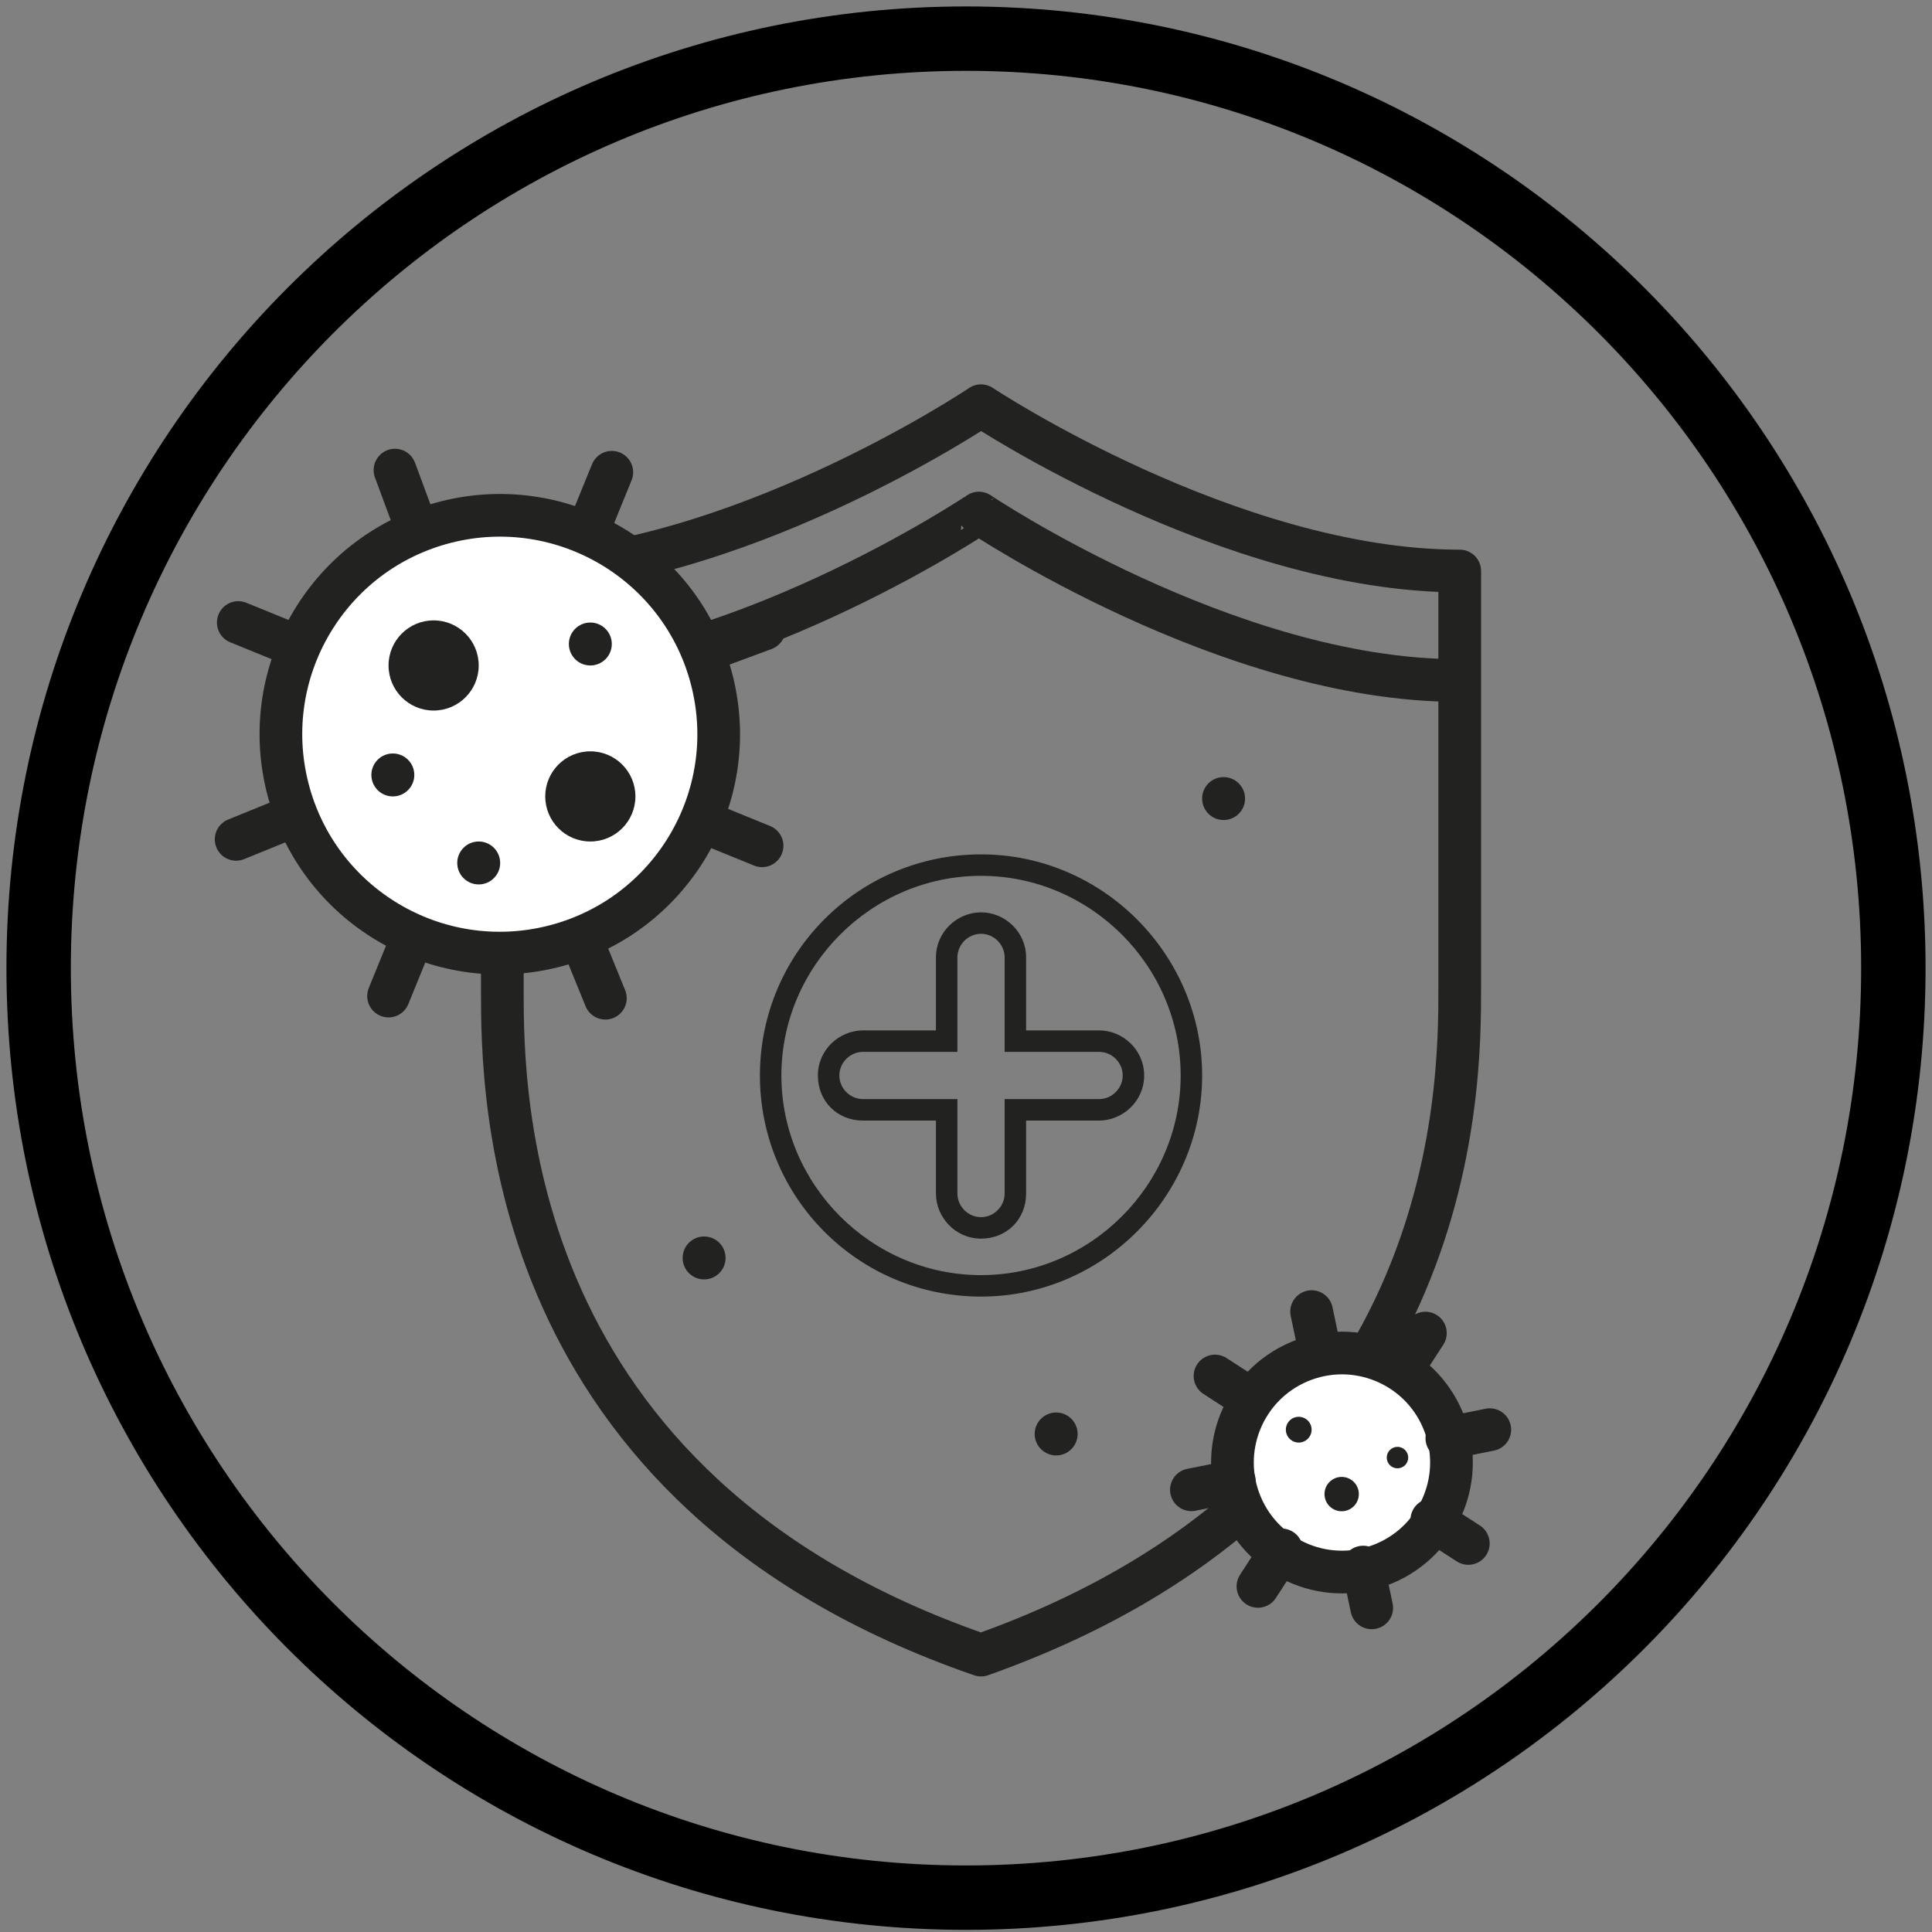 <svg xml:space="preserve" style="enable-background:new 0 0 90 90;" viewBox="0 0 90 90" y="0px" x="0px" xmlns:xlink="http://www.w3.org/1999/xlink" xmlns="http://www.w3.org/2000/svg" id="Layer_1" version="1.1">
<rect x="0" y="0" width="90" height="90" fill="#808080" stroke="none"/>
<style type="text/css">
	.st0{display:none;}
	.st1{display:inline;}
	.st2{clip-path:url(#SVGID_00000137115224779337538420000001012217067183934340_);}
	.st3{clip-path:url(#SVGID_00000036935849824147497460000012210283332527745974_);}
	.st4{display:inline;fill:none;stroke:#000000;stroke-width:3;}
	.st5{fill:#FFFFFF;}
	.st6{fill:none;stroke:#000000;stroke-width:3;}
	.st7{display:inline;fill:#969696;}
	.st8{display:none;fill:none;stroke:#010101;stroke-width:3;stroke-miterlimit:10;}
	.st9{fill:none;stroke:#000000;}
	.st10{fill:none;stroke:#222220;stroke-width:1.989;stroke-linecap:round;stroke-linejoin:round;stroke-miterlimit:10;}
	.st11{fill:#222220;}
	.st12{fill:#FFFFFF;stroke:#222220;stroke-width:1.989;stroke-linecap:round;stroke-linejoin:round;stroke-miterlimit:10;}
</style>
<g>
	<g class="st0">
		<g class="st1">
			<defs>
				<rect height="64.2" width="70.5" y="12.8" x="11.9" id="SVGID_1_"></rect>
			</defs>
			<clipPath id="SVGID_00000061439506511089602830000005517522596252985500_">
				
			</clipPath>
			<g style="clip-path:url(#SVGID_00000061439506511089602830000005517522596252985500_);">
				<g>
					<defs>
						<rect height="66.4" width="72.7" y="11.8" x="10.9" id="SVGID_00000163779524306541789840000010626474846714715787_"></rect>
					</defs>
					<clipPath id="SVGID_00000059991366447073239020000012024884893351663520_">
						
					</clipPath>
					<g style="clip-path:url(#SVGID_00000059991366447073239020000012024884893351663520_);">
					</g>
				</g>
			</g>
		</g>
	</g>
	<g class="st0" id="_x31__00000118391435177626481760000004346240658576659089_">
		<path d="M26.8,36.2l-3-2l-8.1,15.3c0,0,3,3.3,16,3.4c0,0,14.8-2.9,22.8-5.7c0,0,14.3-3.2,21.7,2.3
			c0,0-8.3-19.1-13.4-17.7" class="st4"></path>
		<path d="M34.1,38.1c0,0,5.1-0.2,6.6-1.6" class="st4"></path>
		<path d="M48.3,33.7c0,0,3.8-2.1,6.8-2.4" class="st4"></path>
		<path d="M29.7,45.6c0,0-1.5-17.1,0.4-20.9L27.9,24l4.9-4l2,5.3l-2.1,0.1c0,0-2.4,10.3,0.1,19.7" class="st4"></path>
		<path d="M43.6,43.2c0,0-1.1-14.6,0.8-18.4L42.2,24l4.9-4l2,5.3L47,25.4c0,0-1.4,7.3-0.5,17.2" class="st4"></path>
		<path d="M57.6,39.7c0,0-0.2-10.9,1.3-14.8l-2.2-0.7l4.9-4l2,5.3l-2.1,0.1c0,0-1.4,4.2-0.7,13.7" class="st4"></path>
		<path d="M16.9,52.9l-1.2,1.9v5.9c0,0,5.1,3.2,13.6,3.6c0,0,14.1-1.9,19.9-4.5c0,0,16.4-6.4,27,0.6l1.3-6.3l-0.6-2.2" class="st4"></path>
		<path d="M15.7,55c0,0,10.1,6.3,29.7-0.4c0,0,19-7.7,31.8-0.3" class="st4"></path>
		<path d="M16.8,63.5l-1.1,2c0,0,12.8,6.6,24,2c0.1,0,0.1-0.1,0.2-0.1c11.1-4.8,29.2-7.7,36.3-2.1l-0.5-2.6" class="st4"></path>
		<rect height="0.9" width="0.8" class="st4" y="58.9" x="18.2"></rect>
		<rect height="0.9" width="0.8" class="st4" y="59.8" x="21.2"></rect>
		<rect height="0.9" width="0.8" class="st4" y="60.4" x="24"></rect>
		<rect height="0.9" width="0.8" class="st4" y="60.9" x="27.2"></rect>
		<rect height="0.9" width="0.8" class="st4" y="60.6" x="30.5"></rect>
		<rect height="0.9" width="0.8" class="st4" y="60.2" x="33.5"></rect>
		<rect height="0.9" width="0.8" class="st4" y="59.8" x="36.6"></rect>
		<rect height="0.9" width="0.8" class="st4" y="58.9" x="39.8"></rect>
		<rect height="0.9" width="0.8" class="st4" y="58" x="42.7"></rect>
		<rect height="0.9" width="0.8" class="st4" y="57.2" x="45.5"></rect>
		<rect height="0.9" width="0.8" class="st4" y="56.4" x="48.8"></rect>
		<rect height="0.9" width="0.8" class="st4" y="55.5" x="51.7"></rect>
		<rect height="0.9" width="0.8" class="st4" y="54.9" x="55"></rect>
		<rect height="0.9" width="0.8" class="st4" y="54.3" x="57.9"></rect>
		<rect height="0.9" width="0.8" class="st4" y="53.8" x="60.9"></rect>
		<rect height="0.9" width="0.8" class="st4" y="53.8" x="64.1"></rect>
		<rect height="0.9" width="0.8" class="st4" y="54.3" x="67.4"></rect>
		<rect height="0.9" width="0.8" class="st4" y="54.9" x="70.4"></rect>
		<rect height="0.9" width="0.8" class="st4" y="56" x="73"></rect>
	</g>
	<g class="st0" id="_x32__00000101090953988548314280000008918165810358824885_">
		<polygon points="15.5,47.5 28.4,34.1 76.7,34.1 65.1,47.3" class="st4"></polygon>
		<path d="M57,30.5l-2.3,0.7l2-7.2l4.6,5.1L59,30c0,0-0.6,8-2.4,11.3h-1.9C54.5,41.2,57.2,36.1,57,30.5z" class="st1"></path>
		<path d="M47.1,30.5l-2.3,0.7l2-7.2l4.6,5.1L49.1,30c0,0-0.6,8-2.4,11.3h-1.9C44.8,41.2,47.3,36.1,47.1,30.5z" class="st1"></path>
		<path d="M36.8,30.5l-2.3,0.7l2-7.2l4.6,5.1L38.9,30c0,0-0.6,8-2.4,11.3h-1.9C34.5,41.2,37,36.1,36.8,30.5z" class="st1"></path>
		<g class="st1">
			<path d="M45.6,51.3c0.2,0,0.3,0.1,0.3,0.3c0,0,0,0,0.1,0.1c0.7,0.9,1.5,1.7,2.1,2.7c0.8,1.3,1.6,2.7,2.1,4.3
				c0.4,1.2,0.6,2.3,0.4,3.5c-0.1,0.7-0.4,1.5-1,2c-1.1,1.1-2.2,1.5-3.7,1.6c-0.8,0-1.6-0.1-2.3-0.4c-2-0.9-3.2-3.2-2.5-5.4
				c0.3-1.1,0.8-2,1.6-2.9c0.5-0.6,1.1-1.4,1.6-2c0.7-1,1.2-2,1.2-3.2c0-0.2,0.1-0.3,0.2-0.4C45.5,51.3,45.6,51.3,45.6,51.3z
				 M48.2,59.9c-0.2,0.5-0.6,0.9-1.2,1.3c-0.5,0.3-1,0.6-1.4,1.1c-0.2,0.2-0.4,0.4-0.5,0.6c-0.1,0.2-0.1,0.4,0,0.6
				c0.3,0.4,0.7,0.7,1.3,0.7c0.3,0,0.6-0.1,0.8-0.2c1-0.5,1.5-1.4,1.7-2.4c0.1-0.5-0.1-1.1-0.2-1.6c-0.1-0.3-0.2-0.5-0.3-0.9
				C48.4,59.4,48.3,59.7,48.2,59.9z"></path>
			<path d="M48.5,59.2c-0.1,0.3-0.2,0.5-0.3,0.7c-0.2,0.5-0.6,0.9-1.2,1.3c-0.5,0.3-1,0.6-1.4,1.1
				c-0.2,0.2-0.4,0.4-0.5,0.6c-0.1,0.2-0.1,0.4,0,0.6c0.3,0.4,0.7,0.7,1.3,0.7c0.3,0,0.6-0.1,0.8-0.2c1-0.5,1.5-1.4,1.7-2.4
				c0.1-0.5-0.1-1.1-0.2-1.6C48.7,59.7,48.6,59.4,48.5,59.2z" class="st5"></path>
		</g>
		<g class="st1">
			<path d="M60.2,53.3c0.1,0,0.2,0.1,0.2,0.2c0,0,0,0,0,0.1c0.5,0.6,1.1,1.3,1.6,2c0.6,1,1.2,2,1.6,3.2c0.3,0.9,0.4,1.7,0.3,2.7
				c-0.1,0.6-0.3,1.2-0.7,1.6c-0.7,0.7-1.7,1.2-2.8,1.2c-0.6,0-1.2-0.1-1.8-0.3c-1.6-0.6-2.3-2.4-1.9-4c0.2-0.9,0.6-1.5,1.2-2.2
				c0.4-0.5,0.8-1.1,1.2-1.6c0.5-0.7,0.8-1.5,0.8-2.4C60,53.5,60,53.4,60.2,53.3C60.1,53.3,60.2,53.3,60.2,53.3z M62.1,59.8
				c-0.2,0.4-0.5,0.6-0.8,1c-0.3,0.2-0.7,0.5-1.1,0.7c-0.2,0.1-0.3,0.3-0.4,0.5c-0.1,0.2-0.1,0.3,0,0.5c0.2,0.3,0.5,0.5,1,0.6
				c0.2,0,0.4-0.1,0.6-0.2c0.7-0.4,1.1-1.1,1.3-1.9c0.1-0.4,0-0.7-0.1-1.2c-0.1-0.2-0.1-0.4-0.2-0.6C62.3,59.5,62.2,59.7,62.1,59.8z"></path>
			<path d="M62.3,59.3c-0.1,0.2-0.1,0.4-0.2,0.5c-0.2,0.4-0.5,0.6-0.8,1c-0.3,0.2-0.7,0.5-1.1,0.7
				c-0.2,0.1-0.3,0.3-0.4,0.5c-0.1,0.2-0.1,0.3,0,0.5c0.2,0.3,0.5,0.5,1,0.6c0.2,0,0.4-0.1,0.6-0.2c0.7-0.4,1.1-1.1,1.3-1.9
				c0.1-0.4,0-0.7-0.1-1.2C62.5,59.7,62.4,59.5,62.3,59.3z" class="st5"></path>
		</g>
		<g class="st1">
			<path d="M30.3,53.6c0.1,0,0.2,0.1,0.2,0.2l0,0c0.5,0.5,1,1.2,1.4,1.8c0.6,0.9,1.1,1.8,1.4,2.9c0.2,0.7,0.4,1.6,0.3,2.3
				c-0.1,0.5-0.3,1-0.6,1.4c-0.6,0.7-1.5,1.1-2.4,1.1c-0.5,0-1.1-0.1-1.6-0.3c-1.4-0.6-2.1-2.1-1.7-3.6c0.2-0.7,0.5-1.4,1.1-1.9
				c0.3-0.4,0.7-1,1.1-1.4c0.4-0.6,0.7-1.4,0.7-2.2C30,53.8,30.2,53.7,30.3,53.6L30.3,53.6z M32.1,59.5c-0.2,0.3-0.4,0.6-0.7,0.9
				c-0.3,0.2-0.6,0.4-1,0.7c-0.1,0.1-0.2,0.3-0.3,0.4c-0.1,0.1-0.1,0.3,0,0.4c0.2,0.3,0.5,0.4,0.8,0.5c0.2,0,0.4-0.1,0.6-0.1
				c0.6-0.3,1-1,1.2-1.7c0.1-0.3,0-0.7-0.1-1.1c-0.1-0.2-0.1-0.4-0.2-0.6C32.2,59.2,32.1,59.3,32.1,59.5z"></path>
			<path d="M32.3,58.9c-0.1,0.2-0.1,0.3-0.2,0.5c-0.2,0.3-0.4,0.6-0.7,0.9c-0.3,0.2-0.6,0.4-1,0.7
				c-0.1,0.1-0.2,0.3-0.3,0.4c-0.1,0.1-0.1,0.3,0,0.4c0.2,0.3,0.5,0.4,0.8,0.5c0.2,0,0.4-0.1,0.6-0.1c0.6-0.3,1-1,1.2-1.7
				c0.1-0.3,0-0.7-0.1-1.1C32.4,59.4,32.3,59.2,32.3,58.9z" class="st5"></path>
		</g>
	</g>
	<g class="st0">
		<g class="st1">
			<path d="M30,45.7c-2.2,0-4.5,0-6.6,0c-0.2,0-0.3,0-0.5,0c-0.6,0-0.7-0.2-0.8-0.7c-0.2-1.4-0.4-2.7-0.7-4
				c-0.3-1.6-0.5-3.2-0.8-4.8c-0.1-0.9,0-1.1,0.7-1.3c5.2-1.6,10.4-3.2,15.5-4.8c0.2-0.1,0.4,0,0.6,0c2.8,1.3,5.6,1.7,8.6,1.5
				c1.8-0.2,3.6-0.6,5.3-1.4c0.2-0.1,0.5-0.1,0.7-0.1c5.2,1.6,10.3,3.2,15.4,4.8c0.8,0.2,1,0.4,0.7,1.4c-0.5,2.9-1.1,5.7-1.5,8.7
				c-0.1,0.7-0.3,1-1.1,1c-2.3,0-4.6,0-7,0c0,0.2,0,0.4,0,0.6c0,7.6,0,15,0,22.6c0,1-0.2,1.2-1.2,1.2c-8.8,0-17.6,0-26.4,0
				c-1,0-1.2-0.2-1.2-1.2c0-7.6,0-15,0-22.6C30,46.2,30,46,30,45.7z M52.4,31.5c-1.2,3.8-3.6,6.3-7.5,6.4c-4.5,0.2-7.1-2.2-8.4-6.4
				h-0.1c-4.7,1.5-9.4,2.9-14.2,4.4c-0.3,0.1-0.3,0.2-0.2,0.5c0.2,1.1,0.3,2.1,0.5,3.1c0.3,1.6,0.5,3.2,0.8,4.8c0.2,0,0.3,0,0.4,0
				c2.2,0,4.5,0,6.7,0c0.8,0,1.1,0.2,1.1,1.1c0,7.6,0,15.1,0,22.7c0,0.2,0,0.4,0,0.6c8.7,0,17.3,0,26,0c0-0.2,0-0.4,0-0.6
				c0-7.6,0-15.2,0-22.8c0-0.7,0.2-1,1-1c2.2,0,4.5,0,6.8,0c0.3,0,0.4,0,0.5-0.4c0.4-2.4,0.8-4.9,1.3-7.3c0.1-0.4-0.1-0.6-0.4-0.7
				c-2.9-0.9-5.7-1.8-8.6-2.7C55.9,32.6,54.2,32.1,52.4,31.5z M38,31.8c0.5,2.7,3.5,4.9,6.5,4.8c3,0,5.8-2.2,6.4-4.8
				C46.5,33.3,42.2,33.3,38,31.8z"></path>
		</g>
		<g class="st1" id="_x33__00000103968082969370620150000005111392467199082926_">
			<g>
				<path d="M49,49.5c-0.3,0-0.5-0.2-0.6-0.4c-0.2-0.5-0.4-1.1-0.6-1.6c-0.1-0.3-0.3-0.6-0.7-0.7c-0.5-0.2-1.1-0.4-1.6-0.6
					C45.1,46,45,45.7,45,45.5c0-0.3,0.2-0.4,0.4-0.5c0.5-0.2,1.1-0.4,1.6-0.6c0.4-0.1,0.6-0.4,0.7-0.9c0.2-0.5,0.4-1.1,0.6-1.6
					c0.1-0.2,0.3-0.4,0.5-0.4c0.3,0,0.4,0.2,0.5,0.4c0.2,0.5,0.4,1.1,0.6,1.6c0.1,0.3,0.3,0.5,0.7,0.7c0.5,0.2,1.1,0.4,1.6,0.6
					c0.2,0.1,0.4,0.2,0.4,0.5s-0.2,0.4-0.4,0.5c-0.5,0.2-1.1,0.4-1.6,0.6c-0.4,0.1-0.6,0.4-0.8,0.7c-0.2,0.5-0.4,1.1-0.6,1.6
					C49.5,49.4,49.2,49.5,49,49.5z M47.2,45.5c1,0.3,1.5,0.9,1.8,1.8c0.3-1,0.8-1.5,1.8-1.7c-0.4-0.2-0.8-0.4-1.1-0.7
					c-0.3-0.3-0.4-0.7-0.7-1.1C48.7,44.6,48.1,45.2,47.2,45.5z"></path>
			</g>
			<g>
				<path d="M38.1,27.2c-0.3,0-0.5-0.2-0.6-0.4c-0.2-0.5-0.4-1.1-0.6-1.6c-0.1-0.3-0.3-0.6-0.7-0.7c-0.5-0.2-1.1-0.4-1.6-0.6
					c-0.3-0.1-0.4-0.3-0.4-0.5c0-0.3,0.2-0.4,0.4-0.5c0.5-0.2,1.1-0.4,1.6-0.6c0.4-0.1,0.6-0.4,0.7-0.9c0.2-0.5,0.4-1.1,0.6-1.6
					c0.1-0.2,0.3-0.4,0.5-0.4c0.3,0,0.4,0.2,0.5,0.4c0.2,0.5,0.4,1.1,0.6,1.6c0.1,0.3,0.3,0.5,0.7,0.7c0.5,0.2,1.1,0.4,1.6,0.6
					c0.2,0.1,0.4,0.2,0.4,0.5c0,0.3-0.2,0.4-0.4,0.5c-0.5,0.2-1.1,0.4-1.6,0.6c-0.4,0.1-0.6,0.4-0.8,0.7c-0.2,0.5-0.4,1.1-0.6,1.6
					C38.5,27,38.3,27.2,38.1,27.2z M36.3,23.3c1,0.3,1.5,0.9,1.8,1.8c0.3-1,0.8-1.5,1.8-1.7c-0.4-0.2-0.8-0.4-1.1-0.7
					c-0.3-0.3-0.4-0.7-0.7-1.1C37.7,22.3,37.2,23,36.3,23.3z"></path>
			</g>
			<g>
				<path d="M62.4,29.2c-0.3,0-0.5-0.2-0.6-0.4c-0.2-0.5-0.4-1.1-0.6-1.6c-0.1-0.3-0.3-0.6-0.7-0.7c-0.5-0.2-1.1-0.4-1.6-0.6
					c-0.3-0.1-0.4-0.3-0.4-0.5c0-0.3,0.2-0.4,0.4-0.5c0.5-0.2,1.1-0.4,1.6-0.6c0.4-0.1,0.6-0.4,0.7-0.9c0.2-0.5,0.4-1.1,0.6-1.6
					c0.1-0.2,0.3-0.4,0.5-0.4c0.3,0,0.4,0.2,0.5,0.4c0.2,0.5,0.4,1.1,0.6,1.6c0.1,0.3,0.3,0.5,0.7,0.7c0.5,0.2,1.1,0.4,1.6,0.6
					c0.2,0.1,0.4,0.2,0.4,0.5s-0.2,0.4-0.4,0.5c-0.5,0.2-1.1,0.4-1.6,0.6c-0.4,0.1-0.6,0.4-0.8,0.7c-0.2,0.5-0.4,1.1-0.6,1.6
					C62.8,29,62.7,29.2,62.4,29.2z M60.6,25.3c1,0.3,1.5,0.9,1.8,1.8c0.3-1,0.8-1.5,1.8-1.7c-0.4-0.2-0.8-0.4-1.1-0.7
					c-0.3-0.3-0.4-0.7-0.7-1.1C62.1,24.3,61.5,25,60.6,25.3z"></path>
			</g>
		</g>
	</g>
	<g class="st0">
		<path d="M76.5,53.1c-0.6-0.3-1.1-0.5-1.4-0.7c-6.3-2.3-12.5-4.6-18.8-6.9c-0.2-0.1-0.5-0.1-0.6-0.2
			c-0.2-0.1-0.2-0.4-0.3-0.6c0.2-0.1,0.5-0.4,0.7-0.3c0.6,0.1,1.3,0.4,1.9,0.6c5.8,2.1,11.7,4.4,17.5,6.5c0.2,0.1,0.4,0.1,0.5,0.2
			c0.7,0.3,1.3,0.7,1.2,1.6c0,0.9-0.5,1.3-1.3,1.5c-1.5,0.5-2.9,1.1-4.3,1.6c-8.5,3.3-17,6.5-25.4,9.8c-1.1,0.4-1.9,0.4-3,0
			c-5.1-1.9-10.2-3.8-15.3-5.6c-5.2-1.9-10.4-3.8-15.6-5.7c-0.7-0.3-1.4-0.7-1.4-1.5c0-0.9,0.5-1.4,1.3-1.6
			c6.7-2.6,13.3-5.1,19.9-7.7c0.3-0.1,0.7,0.1,1.1,0.2c-0.2,0.3-0.4,0.7-0.7,0.9c-5.4,2.1-10.9,4.3-16.3,6.3
			c-1.1,0.4-2.2,0.9-3.3,1.3c-0.2,0.1-0.5,0.3-1,0.5c0.6,0.4,1.1,0.7,1.6,1c4.3,1.6,8.8,3.2,13.3,4.8c5.7,2.1,11.5,4.3,17.3,6.4
			c0.5,0.2,1.2,0.2,1.7,0c9.9-3.7,19.8-7.6,29.7-11.4C75.6,53.6,75.9,53.4,76.5,53.1z" class="st1"></path>
		<path d="M34.8,48c-0.1-3.2,1.1-5.6,2.4-8c1.9-3.2,4.1-6.3,6.1-9.4c0.4-0.5,0.8-0.7,1.4-0.1c3.1,4.2,6.1,8.3,8,13.2
			c2.2,5.7-0.8,12.1-6.5,13.7c-4.1,1.2-8.7-1.3-10.5-5.5c-0.3-0.7-0.5-1.5-0.7-2.2C34.9,49,34.8,48.3,34.8,48z M44.2,31.6
			c-2.3,2.3-6.6,9.6-7.7,12.9c-0.7,2.1-0.7,4.4,0.1,6.4c1.3,3.1,3.4,5.2,6.8,5.6c5,0.6,9.4-4.3,8.9-9.7c-0.2-1.8-1-3.6-1.7-5.2
			C48.9,38,46.6,34.8,44.2,31.6z" class="st1"></path>
		<path d="M49.1,31.9c0.4-1.3,0.7-2.7,1.4-3.8c1.1-2,2.4-3.8,3.7-5.7c0.3-0.4,0.7-0.7,1.2-0.2c2,2.7,4,5.2,4.9,8.5
			c1,3.7-2,7.6-5.8,7.3C51.7,37.8,49.3,35.1,49.1,31.9z M55,23.1c-0.5,0.6-0.8,1.1-1.2,1.6c-1.1,1.9-2.2,3.7-3.1,5.6
			c-0.7,1.8-0.3,3.6,1.1,5.1c1.1,1.2,2.5,1.8,4.1,1.3c3.1-1.1,4.1-4.3,3-7.1C57.8,27.3,56.3,25.4,55,23.1z" class="st1"></path>
		<path d="M32.7,40.8c-2.8,0-5.2-3-4.6-5.7c0.6-2.9,2.3-5,4-7.2c0.1-0.2,0.8-0.2,1-0.1c1.8,2.3,3.7,4.6,4.1,7.7
			C37.7,38.1,35.4,40.7,32.7,40.8z M33,29c-0.1,0-0.3,0.1-0.4,0.1c-1.4,1.8-2.8,3.6-3.3,6c-0.6,2.7,1.9,5.2,4.3,4.5
			c1.9-0.6,3.1-2.9,2.2-4.9C35.1,32.8,34,30.9,33,29z" class="st1"></path>
		<path d="M43.8,54.3c-1.6-0.1-2.9-0.7-3.8-1.8c-1.5-1.6-2.1-3.4-2.1-5.5c0-0.2,0.3-0.5,0.4-0.7
			c0.2,0.2,0.5,0.4,0.6,0.7c0.2,0.9,0.3,1.9,0.6,2.8c0.7,1.9,2,3.2,4.1,3.5c0.2,0,0.4,0.4,0.6,0.5C44.2,53.9,43.9,54.1,43.8,54.3z" class="st1"></path>
	</g>
	<path d="M45,88.4c23.9,0,43.2-19.4,43.2-43.3S68.9,1.8,45,1.8S1.8,21.2,1.8,45.1S21.1,88.4,45,88.4z" class="st6"></path>
</g>
<g class="st0">
	<path d="M21.6,56.7c1.6,0.9,3.1,1.8,4.6,2.7c5.7,3.3,11.4,6.7,17.1,10c0.5,0.3,0.9,0.4,1.4,0c7-4.1,14-8.2,21-12.3
		c0.2-0.1,0.4-0.3,0.8-0.5c-2.3-1.3-4.4-2.6-6.5-3.8c-1-0.6-2-1.1-2.9-1.7c-0.6-0.3-0.9-0.8-0.6-1.4c0.4-0.7,1-0.7,1.6-0.3
		c3.6,2.1,7.3,4.2,10.9,6.4c1,0.6,0.9,1.4-0.1,2c-8,4.6-15.9,9.3-23.9,14c-0.7,0.4-1.2,0.4-1.8,0c-5.7-3.4-11.4-6.7-17.1-10.1
		c-2.2-1.3-4.4-2.5-6.6-3.8c-1.2-0.7-1.2-1.5,0-2.2c3.8-2.2,7.6-4.4,11.4-6.7c0.6-0.4,1.3-0.6,1.7,0.2c0.5,0.7,0,1.2-0.6,1.6
		c-3.2,1.8-6.3,3.7-9.5,5.6C22.2,56.3,22,56.5,21.6,56.7z" class="st1"></path>
	<path d="M62.9,38.1c-1,0-1.8,0-2.6,0c-0.7,0-1.2-0.3-1.2-1s0.5-1,1.1-1c1.6,0,3.3,0,4.9,0c0.7,0,1.2,0.4,1.1,1.1
		c0,1.7,0,3.4,0,5c0,0.6-0.3,1.1-1,1.1s-1-0.4-1-1c0-0.8,0-1.6,0-2.6C62,41.4,60,42.9,58,44.5c-4.1,3.1-8.2,6.2-12.2,9.4
		c-0.9,0.7-1.6,0.7-2.5,0c-4.4-3.1-8.8-6.1-13.2-9.2c-0.6-0.4-1.2-0.9-0.6-1.7c0.5-0.7,1.1-0.4,1.8,0c4.2,2.9,8.5,5.9,12.7,8.8
		c0.4,0.3,0.7,0.3,1.1,0c5.9-4.4,11.7-8.9,17.5-13.4C62.7,38.4,62.7,38.3,62.9,38.1z" class="st1"></path>
	<path d="M39.4,36.9c-4.1,0.2-7.9-4.4-5.7-8.6c1.4-2.6,3.1-5,4.7-7.5c0.6-0.9,1.3-0.9,1.9,0c1.6,2.5,3.4,4.9,4.7,7.6
		C47,32.4,43.9,36.9,39.4,36.9z M39.7,22.9c-0.2,0-0.4,0-0.6,0c-1.2,2.2-2.6,4.3-3.7,6.6c-0.8,1.5-0.1,3.4,1.4,4.6
		c1.4,1.1,3.6,1.2,5.1,0.1c1.5-1.1,2.2-3,1.5-4.5C42.2,27.3,40.9,25.1,39.7,22.9z" class="st1"></path>
	<path d="M54.1,40.7c-0.1,1.6-0.9,2.8-2.5,3.5c-1.5,0.7-3.3,0.4-4.5-0.8s-1.7-2.7-1-4.2c0.8-1.7,1.9-3.2,2.9-4.8
		c0.4-0.6,1.1-0.7,1.5-0.2c1.5,1.7,2.8,3.5,3.4,5.8C54.1,40.2,54.1,40.4,54.1,40.7z M50.2,36.7c-0.1,0-0.2,0-0.4,0
		c-0.6,1-1.2,2.1-1.7,3.1c-0.5,0.9-0.1,1.7,0.7,2.3c0.8,0.5,1.6,0.5,2.4-0.1c0.8-0.6,1.1-1.4,0.6-2.4C51.4,38.7,50.8,37.7,50.2,36.7
		z" class="st1"></path>
</g>
<g class="st0">
	<path d="M68.5,40.6c-0.2,0.2-0.4,0.5-0.8,0.4c-0.4-0.1-0.5-0.4-0.5-0.8c0-4.9,0-9.8,0-14.7c0-0.7,0-0.7-0.7-0.7
		c-8.7,0-17.5,0-26.2,0c-0.6,0-0.7,0-0.7,0.7c0,1.8,0,3.7,0,5.5c0,0.2,0,0.3,0,0.5c0.2,0,0.4,0,0.5,0c2.3,0,4.6,0,6.9,0
		c0.2,0,0.4,0,0.5,0.1c0.2,0.2,0.4,0.4,0.4,0.7s-0.2,0.6-0.5,0.6c-0.2,0-0.4,0-0.6,0c-4.9,0-9.8,0-14.7,0c-0.7,0-0.7,0-0.7,0.6
		c0,1.8,0,3.7,0,5.5c0,0.1,0,0.3,0,0.5c0.2,0,0.4,0,0.6,0c6.1,0,12.2,0,18.2,0c1.4,0,2,0.6,2,2c0,6.1,0,12.1,0,18.2
		c0,0.2,0,0.4,0,0.6c0.2,0,0.3,0,0.5,0c1.9,0,3.8,0,5.6,0c0.6,0,0.6,0,0.6-0.6s0-1.1,0-1.7c0-0.5,0.2-0.8,0.7-0.8
		c0.4,0,0.7,0.3,0.7,0.8c0,0.7,0,1.3,0,2c0,1-0.7,1.6-1.7,1.6c-2,0-3.9,0-5.9,0c-0.2,0-0.3,0-0.6,0c0,0.2,0,0.4,0,0.5
		c0,1.8,0,3.6,0,5.4c0,1-0.3,1.7-1.2,2.1c-9.3,0-18.6,0-27.9,0c-0.9-0.4-1.2-1-1.2-2c0-8.8,0-17.6,0-26.4c0-1.2,0.8-1.9,1.9-1.9
		c1.9,0,3.8,0,5.7,0c0.2,0,0.3,0,0.5,0c0-0.2,0-0.4,0-0.6c0-1.9,0-3.8,0-5.8c0-1.1,0.7-1.8,1.8-1.8c1.9,0,3.9,0,5.8,0
		c0.2,0,0.3,0,0.5,0c0-2.1,0-4.2,0-6.2c0-1.1,0.7-1.9,1.9-1.9c8.8,0,17.6,0,26.4,0c1,0,1.6,0.3,2,1.2C68.5,29.9,68.5,35.2,68.5,40.6
		z" class="st1"></path>
	<path d="M68.5,52.5c-0.4,0.9-1.2,1.2-2.2,1.2c-1.9,0-3.9,0-5.9,0c0,0.3,0,0.7,0,1c0,0.6-0.2,1-0.7,1
		c-0.4,0-0.7-0.3-0.7-1c0-2.7,0-5.4,0-8c0-4.4,0-8.8,0-13.2c0-0.7,0-0.7-0.6-0.7c-2.5,0-5,0-7.6,0c-0.2,0-0.4,0-0.5,0
		c-0.3,0-0.5-0.3-0.6-0.6c0-0.4,0.1-0.6,0.5-0.7c0.2,0,0.3,0,0.5,0c2.6,0,5.2,0,7.8,0c1.3,0,1.9,0.6,1.9,1.9c0,6.1,0,12.2,0,18.3
		c0,0.2,0,0.4,0,0.6c0.2,0,0.3,0,0.4,0c1.9,0,3.8,0,5.7,0c0.4,0,0.6-0.1,0.6-0.6c0-2.7,0-5.4,0-8.1c0-0.4,0-0.7,0.4-0.9
		c0.4-0.2,0.7,0.1,0.9,0.3C68.5,46.2,68.5,49.3,68.5,52.5z" class="st1"></path>
	<path d="M28.3,45c0.2,0.1,0.4,0.2,0.6,0.3c0.4,0.4,0.9,0.8,1.3,1.3c0.3,0.3,0.3,0.8,0.1,1c-0.3,0.3-0.7,0.3-1,0
		c-0.5-0.4-0.9-0.9-1.3-1.4c-0.1-0.2-0.2-0.5-0.1-0.8C27.8,45.3,28.1,45.1,28.3,45z" class="st1"></path>
	<path d="M40.7,47.9c-0.2-0.1-0.4-0.2-0.6-0.3c-0.4-0.4-0.9-0.8-1.3-1.3c-0.3-0.3-0.3-0.8,0-1c0.3-0.3,0.7-0.3,1,0.1
		c0.4,0.4,0.9,0.8,1.3,1.3c0.2,0.1,0.2,0.5,0.2,0.7C41.2,47.6,40.9,47.7,40.7,47.9z" class="st1"></path>
	<path d="M39.2,56c0.2,0.1,0.4,0.2,0.6,0.4c0.4,0.4,0.8,0.8,1.2,1.2c0.3,0.3,0.3,0.8,0.1,1c-0.3,0.3-0.7,0.3-1-0.1
		c-0.4-0.4-0.9-0.8-1.3-1.3c-0.1-0.2-0.2-0.5-0.1-0.8C38.7,56.3,39,56.1,39.2,56z" class="st1"></path>
	<path d="M35.9,52.7c-0.1,0.2-0.3,0.4-0.4,0.5c-0.2,0.1-0.5,0.1-0.7-0.1c-0.5-0.5-1-1-1.5-1.5c-0.2-0.3-0.2-0.6,0-0.9
		c0.2-0.3,0.6-0.4,0.8-0.1c0.6,0.5,1.1,1.1,1.6,1.6C35.8,52.4,35.8,52.5,35.9,52.7z" class="st1"></path>
	<path d="M33.7,61.5c0.2,0.1,0.4,0.2,0.6,0.3c0.4,0.4,0.9,0.8,1.3,1.3c0.3,0.4,0.4,0.7,0.1,1c-0.3,0.3-0.7,0.3-1-0.1
		c-0.4-0.4-0.9-0.8-1.3-1.3c-0.1-0.2-0.2-0.5-0.1-0.8C33.3,61.7,33.5,61.6,33.7,61.5z" class="st1"></path>
	<path d="M46.9,63.7c-0.1,0.2-0.2,0.4-0.4,0.5s-0.6,0.1-0.7,0c-0.5-0.5-1.1-1-1.5-1.5c-0.2-0.3-0.2-0.6,0-0.9
		c0.2-0.3,0.6-0.3,0.8-0.1c0.6,0.5,1.1,1.1,1.7,1.6C46.8,63.4,46.8,63.5,46.9,63.7z" class="st1"></path>
	<path d="M27.7,59.4c-0.1,0.3-0.2,0.5-0.3,0.6c-0.4,0.4-0.8,0.9-1.3,1.3c-0.4,0.3-0.7,0.3-1,0s-0.3-0.7,0.1-1
		c0.4-0.4,0.8-0.9,1.3-1.3c0.2-0.2,0.5-0.2,0.8-0.2C27.4,58.9,27.5,59.2,27.7,59.4z" class="st1"></path>
	<path d="M28.2,56c0.2,0.1,0.4,0.2,0.6,0.3c0.4,0.4,0.9,0.8,1.3,1.3c0.3,0.3,0.3,0.8,0,1c-0.3,0.3-0.7,0.3-1-0.1
		c-0.5-0.4-0.9-0.9-1.3-1.4c-0.1-0.2-0.2-0.5-0.1-0.7C27.8,56.3,28,56.1,28.2,56z" class="st1"></path>
	<path d="M46.9,52.7c-0.1,0.2-0.2,0.4-0.4,0.5s-0.6,0.1-0.7,0c-0.5-0.5-1.1-1-1.5-1.5c-0.2-0.3-0.2-0.6,0-0.9
		c0.2-0.3,0.6-0.3,0.9-0.1c0.6,0.5,1.1,1,1.6,1.6C46.8,52.4,46.8,52.5,46.9,52.7z" class="st1"></path>
	<path d="M33.2,65c-0.1,0.2-0.2,0.4-0.4,0.6c-0.4,0.4-0.8,0.8-1.2,1.2c-0.3,0.3-0.8,0.4-1,0.1c-0.3-0.3-0.3-0.7,0.1-1
		c0.4-0.4,0.8-0.9,1.3-1.3c0.2-0.1,0.5-0.2,0.8-0.1C32.9,64.5,33,64.8,33.2,65z" class="st1"></path>
	<path d="M33.2,43c-0.1,0.2-0.2,0.4-0.3,0.6c-0.4,0.4-0.8,0.8-1.2,1.2c-0.3,0.3-0.8,0.4-1,0.1c-0.3-0.3-0.3-0.7,0.1-1
		c0.4-0.4,0.8-0.9,1.3-1.3c0.2-0.1,0.5-0.2,0.8-0.1C32.9,42.5,33,42.8,33.2,43z" class="st1"></path>
	<path d="M47.4,61.6c-0.2-0.1-0.4-0.3-0.5-0.5s-0.1-0.6,0.1-0.7c0.5-0.5,1-1,1.5-1.5c0.3-0.2,0.6-0.2,0.9,0
		c0.3,0.2,0.4,0.6,0.1,0.8c-0.5,0.6-1.1,1.1-1.6,1.6C47.8,61.5,47.6,61.5,47.4,61.6z" class="st1"></path>
	<path d="M25.5,50.6c-0.2-0.1-0.4-0.3-0.5-0.5s-0.1-0.6,0.1-0.7c0.4-0.5,1-1,1.5-1.5c0.3-0.3,0.6-0.2,0.9,0
		c0.3,0.3,0.3,0.6,0.1,0.9c-0.5,0.5-1,1-1.5,1.5C25.9,50.5,25.7,50.5,25.5,50.6z" class="st1"></path>
	<path d="M38,47.8c0.2,0.1,0.4,0.2,0.5,0.4s0.1,0.6,0,0.7c-0.5,0.5-1,1.1-1.5,1.5c-0.3,0.2-0.6,0.2-0.9-0.1
		c-0.3-0.3-0.3-0.6-0.1-0.9c0.5-0.6,1-1.1,1.6-1.6C37.6,47.9,37.8,47.8,38,47.8z" class="st1"></path>
	<path d="M49.7,48.5c-0.1,0.2-0.2,0.5-0.4,0.6c-0.4,0.4-0.8,0.8-1.2,1.3c-0.4,0.3-0.7,0.4-1,0.1c-0.3-0.3-0.3-0.7,0.1-1
		c0.4-0.4,0.8-0.9,1.3-1.3c0.2-0.1,0.5-0.2,0.8-0.1C49.4,48,49.5,48.3,49.7,48.5z" class="st1"></path>
	<path d="M41.9,56.1c-0.2-0.1-0.4-0.2-0.5-0.4s-0.1-0.5,0-0.7c0.5-0.6,1-1.1,1.6-1.6c0.3-0.2,0.6-0.2,0.9,0.1
		c0.2,0.2,0.3,0.6,0.1,0.8c-0.5,0.6-1.1,1.1-1.6,1.6C42.3,56,42.1,56,41.9,56.1z" class="st1"></path>
	<path d="M33.2,54c-0.1,0.2-0.2,0.4-0.3,0.5c-0.4,0.5-0.9,0.9-1.4,1.4c-0.3,0.3-0.7,0.3-1,0s-0.3-0.7,0-1
		c0.4-0.5,0.9-0.9,1.4-1.4c0.2-0.1,0.5-0.2,0.8-0.1C32.9,53.5,33,53.8,33.2,54z" class="st1"></path>
	<path d="M38.7,59.4c-0.1,0.2-0.2,0.5-0.4,0.6c-0.4,0.4-0.8,0.8-1.2,1.2c-0.4,0.3-0.7,0.4-1,0.1
		c-0.3-0.3-0.3-0.7,0.1-1.1c0.4-0.4,0.8-0.9,1.3-1.3c0.2-0.1,0.5-0.2,0.8-0.1C38.4,58.9,38.5,59.2,38.7,59.4z" class="st1"></path>
	<path d="M43.3,64.3c0.6,0,1,0.6,0.6,1c-0.5,0.6-1,1.1-1.6,1.6c-0.3,0.2-0.6,0.2-0.9-0.1c-0.3-0.3-0.3-0.6-0.1-0.9
		c0.5-0.5,1-1,1.5-1.5C43.1,64.3,43.3,64.3,43.3,64.3z" class="st1"></path>
	<path d="M43.5,42.3c0.2,0.1,0.4,0.2,0.5,0.4s0.1,0.6,0,0.7c-0.5,0.6-1,1.1-1.5,1.5c-0.3,0.2-0.6,0.2-0.9,0
		c-0.3-0.3-0.3-0.6-0.1-0.9c0.5-0.5,1-1,1.5-1.5C43.1,42.4,43.2,42.4,43.5,42.3z" class="st1"></path>
	<path d="M30.9,61.6c-0.2-0.1-0.4-0.3-0.5-0.5s-0.1-0.5,0.1-0.7c0.5-0.5,1-1.1,1.5-1.5c0.3-0.2,0.6-0.2,0.9,0
		c0.3,0.2,0.3,0.6,0.1,0.9c-0.5,0.6-1.1,1.1-1.6,1.6C31.3,61.5,31.1,61.5,30.9,61.6z" class="st1"></path>
	<path d="M44.7,56c0.2,0.1,0.4,0.2,0.6,0.3c0.4,0.4,0.9,0.8,1.3,1.3c0.4,0.4,0.4,0.7,0.1,1c-0.3,0.3-0.7,0.3-1-0.1
		c-0.4-0.4-0.9-0.9-1.3-1.3c-0.2-0.2-0.3-0.5-0.1-0.8C44.3,56.3,44.5,56.1,44.7,56z" class="st1"></path>
	<path d="M46.9,47.2c-0.1,0.2-0.2,0.4-0.4,0.5s-0.6,0.1-0.7,0c-0.5-0.5-1.1-1-1.5-1.5c-0.3-0.3-0.2-0.6,0.1-0.9
		c0.3-0.3,0.6-0.3,0.9-0.1c0.5,0.5,1,1,1.5,1.5C46.8,46.8,46.8,47,46.9,47.2z" class="st1"></path>
	<path d="M35.9,47.2c-0.1,0.2-0.2,0.4-0.4,0.5s-0.5,0.1-0.7-0.1c-0.5-0.5-1.1-1-1.5-1.5c-0.2-0.3-0.2-0.6,0.1-0.9
		c0.2-0.3,0.6-0.3,0.9-0.1c0.6,0.5,1.1,1.1,1.6,1.6C35.8,46.9,35.8,47,35.9,47.2z" class="st1"></path>
	<path d="M44.2,59.4c-0.1,0.2-0.2,0.4-0.3,0.5c-0.4,0.5-0.9,0.9-1.4,1.4c-0.3,0.3-0.7,0.3-1,0s-0.3-0.7,0-1
		c0.4-0.5,0.9-0.9,1.4-1.3c0.2-0.1,0.5-0.2,0.8-0.1C43.9,58.9,44,59.2,44.2,59.4z" class="st1"></path>
	<path d="M33.2,48.5c-0.1,0.2-0.2,0.4-0.3,0.6c-0.4,0.4-0.8,0.9-1.3,1.3c-0.4,0.3-0.7,0.3-1,0s-0.3-0.7,0.1-1
		c0.4-0.5,0.9-0.9,1.4-1.3c0.2-0.1,0.5-0.2,0.8-0.1C32.9,48,33,48.3,33.2,48.5z" class="st1"></path>
	<path d="M44.2,48.5c-0.1,0.2-0.2,0.4-0.3,0.6c-0.4,0.4-0.9,0.9-1.3,1.3c-0.3,0.3-0.7,0.3-1,0s-0.3-0.7,0-1
		c0.4-0.5,0.9-0.9,1.4-1.3c0.2-0.1,0.5-0.2,0.8-0.1C43.9,48,44,48.3,44.2,48.5z" class="st1"></path>
	<path d="M35.9,58.2c-0.1,0.2-0.3,0.4-0.4,0.5c-0.2,0.1-0.5,0.1-0.7-0.1c-0.5-0.5-1-1-1.5-1.5c-0.2-0.3-0.2-0.6,0-0.9
		c0.2-0.3,0.6-0.4,0.8-0.1c0.6,0.5,1.1,1.1,1.6,1.6C35.8,57.9,35.8,58,35.9,58.2z" class="st1"></path>
	<path d="M47.4,45.1c-0.1-0.1-0.4-0.2-0.5-0.4s-0.1-0.6,0-0.7c0.5-0.5,1-1.1,1.5-1.5c0.3-0.2,0.6-0.2,0.9,0.1
		c0.2,0.2,0.3,0.6,0.1,0.8c-0.5,0.6-1.1,1.1-1.6,1.6C47.8,45.1,47.6,45.1,47.4,45.1z" class="st1"></path>
	<path d="M38.7,43c-0.1,0.3-0.2,0.5-0.4,0.6c-0.4,0.4-0.8,0.9-1.3,1.3c-0.3,0.3-0.7,0.3-1,0.1c-0.3-0.3-0.3-0.7,0-1
		c0.4-0.5,0.9-0.9,1.4-1.3c0.2-0.1,0.5-0.2,0.7-0.1C38.4,42.5,38.5,42.7,38.7,43z" class="st1"></path>
	<path d="M49,53.2c0.2,0.1,0.4,0.3,0.5,0.5s0.1,0.5-0.1,0.7c-0.5,0.5-1,1-1.5,1.5c-0.3,0.3-0.6,0.2-0.9-0.1
		c-0.2-0.3-0.3-0.6,0-0.9c0.5-0.5,1-1,1.5-1.5C48.6,53.4,48.7,53.3,49,53.2z" class="st1"></path>
	<path d="M27.7,43c-0.2,0.3-0.2,0.5-0.4,0.6c-0.4,0.4-0.8,0.8-1.2,1.2c-0.3,0.3-0.8,0.4-1,0.1c-0.3-0.3-0.3-0.7,0.1-1
		c0.4-0.4,0.9-0.9,1.3-1.3c0.2-0.1,0.5-0.2,0.7-0.1C27.4,42.5,27.5,42.7,27.7,43z" class="st1"></path>
	<path d="M36.1,36c0.2,0.1,0.4,0.2,0.6,0.3c0.4,0.4,0.9,0.8,1.3,1.3c0.3,0.3,0.3,0.8,0.1,1c-0.3,0.3-0.7,0.3-1,0
		c-0.5-0.4-0.9-0.9-1.3-1.4c-0.1-0.2-0.2-0.5-0.1-0.8C35.6,36.3,35.9,36.1,36.1,36z" class="st7"></path>
	<path d="M48.5,38.9c-0.2-0.1-0.4-0.2-0.6-0.3c-0.4-0.4-0.9-0.8-1.3-1.3c-0.3-0.3-0.3-0.8,0-1c0.3-0.3,0.7-0.3,1,0.1
		c0.4,0.4,0.9,0.8,1.3,1.3c0.2,0.2,0.2,0.5,0.2,0.8C49,38.6,48.7,38.7,48.5,38.9z" class="st7"></path>
	<path d="M41,34c-0.1,0.2-0.2,0.4-0.3,0.6c-0.4,0.4-0.8,0.8-1.2,1.2c-0.3,0.3-0.8,0.4-1,0.1c-0.3-0.3-0.3-0.7,0.1-1
		c0.4-0.4,0.8-0.9,1.3-1.3c0.2-0.1,0.5-0.2,0.8-0.1C40.7,33.5,40.8,33.8,41,34z" class="st7"></path>
	<path d="M51.3,33.3c0.2,0.1,0.4,0.2,0.5,0.4s0.1,0.6,0,0.7c-0.5,0.6-1,1.1-1.5,1.5c-0.3,0.2-0.6,0.2-0.9,0
		c-0.3-0.3-0.3-0.6-0.1-0.9c0.5-0.5,1-1,1.5-1.5C50.9,33.4,51.1,33.3,51.3,33.3z" class="st7"></path>
	<path d="M54.7,38.2c-0.1,0.2-0.2,0.4-0.4,0.5s-0.6,0.1-0.7,0c-0.5-0.5-1.1-1-1.5-1.5c-0.3-0.3-0.2-0.6,0.1-0.9
		c0.3-0.3,0.6-0.3,0.9-0.1c0.5,0.5,1,1,1.5,1.5C54.6,37.8,54.6,38,54.7,38.2z" class="st7"></path>
	<path d="M43.7,38.2c-0.1,0.2-0.2,0.4-0.4,0.5s-0.5,0.1-0.7-0.1c-0.5-0.5-1.1-1-1.5-1.5c-0.2-0.3-0.2-0.6,0.1-0.9
		c0.2-0.3,0.6-0.3,0.9-0.1c0.6,0.5,1.1,1.1,1.6,1.6C43.6,37.9,43.7,38,43.7,38.2z" class="st7"></path>
	<path d="M55.2,36.1c-0.1-0.1-0.4-0.2-0.5-0.4s-0.1-0.6,0-0.7c0.5-0.5,1-1.1,1.5-1.5c0.3-0.2,0.6-0.2,0.9,0.1
		c0.2,0.2,0.3,0.6,0.1,0.8c-0.5,0.6-1.1,1.1-1.6,1.6C55.6,36,55.4,36,55.2,36.1z" class="st7"></path>
	<path d="M46.5,33.9c-0.1,0.3-0.2,0.5-0.4,0.6c-0.4,0.4-0.8,0.9-1.3,1.3c-0.3,0.3-0.7,0.3-1,0.1c-0.3-0.3-0.3-0.7,0-1
		c0.4-0.5,0.9-0.9,1.4-1.3c0.2-0.1,0.5-0.2,0.7-0.1C46.2,33.5,46.3,33.7,46.5,33.9z" class="st7"></path>
	<path d="M35.5,33.9c-0.2,0.3-0.2,0.5-0.4,0.6c-0.4,0.4-0.8,0.8-1.2,1.2c-0.3,0.3-0.8,0.4-1,0.1c-0.3-0.3-0.3-0.7,0.1-1
		c0.4-0.4,0.9-0.9,1.3-1.3c0.2-0.1,0.5-0.2,0.7-0.1C35.2,33.5,35.3,33.7,35.5,33.9z" class="st7"></path>
	<path d="M39.2,50.5c0.2,0.1,0.4,0.2,0.6,0.3c0.4,0.4,0.9,0.8,1.3,1.3c0.3,0.3,0.3,0.8,0,1c-0.3,0.3-0.7,0.2-1-0.1
		c-0.4-0.4-0.9-0.8-1.3-1.3c-0.1-0.2-0.2-0.5-0.1-0.8C38.7,50.8,39,50.7,39.2,50.5z" class="st1"></path>
	<path d="M38,53.3c0.2,0.1,0.4,0.2,0.5,0.4s0.1,0.5-0.1,0.7c-0.5,0.5-1,1-1.5,1.5c-0.3,0.2-0.6,0.2-0.9,0
		c-0.3-0.2-0.3-0.6-0.1-0.9c0.5-0.6,1.1-1.1,1.6-1.6C37.6,53.3,37.8,53.3,38,53.3z" class="st1"></path>
	<path d="M30.4,63.7c-0.1,0.2-0.3,0.4-0.5,0.5s-0.5,0-0.7-0.1c-0.5-0.5-1-1-1.5-1.5c-0.3-0.3-0.2-0.6,0-0.9
		c0.3-0.3,0.6-0.3,0.9-0.1c0.6,0.5,1.1,1,1.6,1.6C30.3,63.3,30.3,63.5,30.4,63.7z" class="st1"></path>
	<path d="M41.4,63.7c-0.1,0.2-0.2,0.4-0.4,0.5s-0.6,0.1-0.7-0.1c-0.5-0.5-1-1-1.5-1.5c-0.3-0.3-0.2-0.6,0.1-0.9
		c0.3-0.3,0.6-0.3,0.9-0.1c0.5,0.5,1,1,1.5,1.5C41.3,63.3,41.3,63.5,41.4,63.7z" class="st1"></path>
	<path d="M28.3,50.5c0.2,0.1,0.4,0.2,0.6,0.3c0.4,0.4,0.9,0.8,1.3,1.3c0.3,0.3,0.3,0.7,0.1,1c-0.3,0.3-0.7,0.3-1-0.1
		c-0.4-0.4-0.9-0.8-1.3-1.3c-0.1-0.2-0.2-0.5-0.1-0.8C27.8,50.8,28.1,50.6,28.3,50.5z" class="st1"></path>
	<path d="M25.5,56.1c-0.2-0.1-0.4-0.3-0.5-0.5s0-0.5,0.1-0.7c0.5-0.5,1-1,1.5-1.5c0.3-0.3,0.6-0.2,0.9,0
		c0.3,0.3,0.3,0.6,0.1,0.9c-0.5,0.5-1,1-1.5,1.5C25.9,56,25.7,56,25.5,56.1z" class="st1"></path>
	<path d="M38.7,64.9c-0.1,0.3-0.2,0.5-0.4,0.6c-0.4,0.4-0.8,0.9-1.3,1.3c-0.3,0.3-0.7,0.3-1,0.1c-0.3-0.3-0.3-0.7,0-1
		c0.4-0.5,0.9-0.9,1.4-1.3c0.2-0.1,0.5-0.2,0.7-0.1C38.4,64.4,38.5,64.7,38.7,64.9z" class="st1"></path>
	<path d="M49,64.2c0.2,0.1,0.4,0.2,0.5,0.4c0.1,0.2,0.1,0.5,0,0.7c-0.5,0.6-1,1.1-1.6,1.6c-0.3,0.2-0.6,0.2-0.9-0.1
		c-0.3-0.3-0.3-0.6-0.1-0.9c0.5-0.5,1-1.1,1.6-1.6C48.6,64.3,48.8,64.3,49,64.2z" class="st1"></path>
	<path d="M55.8,55.4c-0.1,0.2-0.2,0.4-0.4,0.5s-0.6,0.1-0.7,0c-0.5-0.5-1.1-1-1.5-1.5c-0.2-0.3-0.2-0.6,0-0.9
		c0.2-0.3,0.6-0.3,0.8-0.1c0.6,0.5,1.1,1.1,1.7,1.6C55.7,55.1,55.7,55.2,55.8,55.4z" class="st7"></path>
	<path d="M55.8,44.4c-0.1,0.2-0.2,0.4-0.4,0.5s-0.6,0.1-0.7,0c-0.5-0.5-1.1-1-1.5-1.5c-0.2-0.3-0.2-0.6,0-0.9
		c0.2-0.3,0.6-0.3,0.9-0.1c0.6,0.5,1.1,1,1.6,1.6C55.7,44.1,55.7,44.2,55.8,44.4z" class="st7"></path>
	<path d="M56.3,53.3c-0.2-0.1-0.4-0.3-0.5-0.5s-0.1-0.6,0.1-0.7c0.5-0.5,1-1,1.5-1.5c0.3-0.2,0.6-0.2,0.9,0
		c0.3,0.2,0.4,0.6,0.1,0.8c-0.5,0.6-1.1,1.1-1.6,1.6C56.7,53.2,56.5,53.2,56.3,53.3z" class="st7"></path>
	<path d="M58.6,40.2c-0.1,0.2-0.2,0.5-0.4,0.6c-0.4,0.4-0.8,0.8-1.2,1.3c-0.4,0.3-0.7,0.4-1,0.1c-0.3-0.3-0.3-0.7,0.1-1
		c0.4-0.4,0.8-0.9,1.3-1.3c0.2-0.1,0.5-0.2,0.8-0.1C58.3,39.7,58.4,40,58.6,40.2z" class="st7"></path>
	<path d="M53.6,47.7c0.2,0.1,0.4,0.2,0.6,0.3c0.4,0.4,0.9,0.8,1.3,1.3c0.4,0.4,0.4,0.7,0.1,1c-0.3,0.3-0.7,0.3-1-0.1
		c-0.4-0.4-0.9-0.9-1.3-1.3c-0.2-0.2-0.3-0.5-0.1-0.8C53.2,48,53.4,47.8,53.6,47.7z" class="st7"></path>
	<path d="M57.9,45c0.2,0.1,0.4,0.3,0.5,0.5s0.1,0.5-0.1,0.7c-0.5,0.5-1,1-1.5,1.5c-0.3,0.3-0.6,0.2-0.9-0.1
		c-0.2-0.3-0.3-0.6,0-0.9c0.5-0.5,1-1,1.5-1.5C57.5,45.1,57.6,45,57.9,45z" class="st7"></path>
	<path d="M57.9,55.9c0.2,0.1,0.4,0.2,0.5,0.4s0.1,0.5,0,0.7c-0.5,0.6-1,1.1-1.6,1.6c-0.3,0.2-0.6,0.2-0.9-0.1
		c-0.3-0.3-0.3-0.6-0.1-0.9c0.5-0.5,1-1.1,1.6-1.6C57.5,56,57.7,56,57.9,55.9z" class="st7"></path>
	<path d="M27.7,65c-0.1,0.2-0.2,0.4-0.3,0.6c-0.4,0.4-0.8,0.9-1.3,1.3c-0.3,0.3-0.7,0.3-1,0.1c-0.3-0.3-0.3-0.7,0-1
		c0.4-0.5,0.9-0.9,1.4-1.3c0.2-0.1,0.5-0.2,0.8-0.1C27.4,64.5,27.5,64.7,27.7,65z" class="st1"></path>
</g>
<line y2="75.7" x2="15.8" y1="16.7" x1="74.8" class="st8"></line>
<g class="st0">
	<g class="st1" id="_x31__00000013181456227995186080000010146073769793695917_">
		<path d="M27.7,39.2l-2.6-1.7l-7,13.3c0,0,2.6,2.8,13.9,2.9c0,0,13-2.5,19.9-5c0,0,12.5-2.8,18.9,2
			c0,0-7.3-16.5-11.7-15.3" class="st9"></path>
		<path d="M34.1,40.8c0,0,4.4-0.2,5.7-1.4" class="st9"></path>
		<path d="M46.5,37.1c0,0,3.3-1.8,6-2.1" class="st9"></path>
		<path d="M30.3,47.4c0,0-1.3-14.9,0.4-18.1l-1.9-0.6l4.2-3.5l1.8,4.7H33c0,0-2.1,8.9,0,17.1" class="st9"></path>
		<path d="M42.4,45.3c0,0-0.9-12.7,0.7-16l-1.9-0.6l4.2-3.5l1.8,4.7h-1.8c0,0-1.2,6.4-0.4,14.9" class="st9"></path>
		<path d="M54.6,42.2c0,0-0.2-9.5,1.1-12.8l-1.9-0.6l4.2-3.5l1.8,4.7H58c0,0-1.2,3.6-0.6,11.9" class="st9"></path>
		<path d="M19.1,53.7l-1,1.7v5.1c0,0,4.5,2.8,11.8,3.1c0,0,12.3-1.7,17.4-3.9c0,0,14.3-5.5,23.6,0.6l1.1-5.5l-0.6-1.9" class="st9"></path>
		<path d="M18.1,55.5c0,0,8.8,5.5,25.9-0.3c0,0,16.6-6.6,27.8-0.3" class="st9"></path>
		<path d="M19,62.9l-0.9,1.8c0,0,11.2,5.7,20.9,1.7c0.1,0,0.1-0.1,0.2-0.1c9.7-4.1,25.5-6.7,31.6-1.9l-0.5-2.2" class="st9"></path>
		<rect height="0.8" width="0.8" class="st9" y="58.9" x="20.2"></rect>
		<rect height="0.8" width="0.8" class="st9" y="59.7" x="22.9"></rect>
		<rect height="0.8" width="0.8" class="st9" y="60.2" x="25.3"></rect>
		<rect height="0.8" width="0.8" class="st9" y="60.6" x="28.1"></rect>
		<rect height="0.8" width="0.8" class="st9" y="60.5" x="30.9"></rect>
		<rect height="0.8" width="0.8" class="st9" y="60.1" x="33.6"></rect>
		<rect height="0.8" width="0.8" class="st9" y="59.7" x="36.3"></rect>
		<rect height="0.8" width="0.8" class="st9" y="58.9" x="39.1"></rect>
		<rect height="0.8" width="0.8" class="st9" y="58.2" x="41.6"></rect>
		<rect height="0.8" width="0.8" class="st9" y="57.5" x="44.1"></rect>
		<rect height="0.8" width="0.8" class="st9" y="56.7" x="46.9"></rect>
		<rect height="0.8" width="0.8" class="st9" y="56" x="49.5"></rect>
		<rect height="0.8" width="0.8" class="st9" y="55.4" x="52.3"></rect>
		<rect height="0.8" width="0.8" class="st9" y="54.9" x="54.9"></rect>
		<rect height="0.8" width="0.8" class="st9" y="54.5" x="57.5"></rect>
		<rect height="0.8" width="0.8" class="st9" y="54.5" x="60.2"></rect>
		<rect height="0.8" width="0.8" class="st9" y="54.9" x="63.1"></rect>
		<rect height="0.8" width="0.8" class="st9" y="55.4" x="65.8"></rect>
		<rect height="0.8" width="0.8" class="st9" y="56.4" x="68.1"></rect>
	</g>
	<path d="M25.9,49.8c-1.3,0-2.5-1.4-2.2-2.8c0.3-1.4,1.1-2.5,2-3.5c0.1-0.1,0.4-0.1,0.4,0c0.9,1.1,1.8,2.2,2,3.7
		C28.3,48.5,27.1,49.8,25.9,49.8z M26,44.1c-0.1,0-0.1,0-0.2,0c-0.7,0.9-1.3,1.8-1.6,2.9c-0.3,1.3,0.9,2.5,2.1,2.2
		c0.9-0.3,1.5-1.4,1.1-2.4C27,45.9,26.5,45,26,44.1z" class="st1"></path>
	<path d="M37.6,50.6c-1.3,0-2.5-1.4-2.2-2.8c0.3-1.4,1.1-2.5,2-3.5c0.1-0.1,0.4-0.1,0.4,0c0.9,1.1,1.8,2.2,2,3.7
		C40,49.3,38.9,50.6,37.6,50.6z M37.7,44.9c-0.1,0-0.1,0-0.2,0c-0.7,0.9-1.3,1.8-1.6,2.9c-0.3,1.3,0.9,2.5,2.1,2.2
		c0.9-0.3,1.5-1.4,1.1-2.4C38.8,46.7,38.2,45.8,37.7,44.9z" class="st1"></path>
	<path d="M50.3,46.7c-1.3,0-2.5-1.4-2.2-2.8c0.3-1.4,1.1-2.5,2-3.5c0.1-0.1,0.4-0.1,0.4,0c0.9,1.1,1.8,2.2,2,3.7
		C52.7,45.3,51.5,46.6,50.3,46.7z M50.4,40.9c-0.1,0-0.1,0-0.2,0c-0.7,0.9-1.3,1.8-1.6,2.9c-0.3,1.3,0.9,2.5,2.1,2.2
		c0.9-0.3,1.5-1.4,1.1-2.4C51.4,42.7,50.9,41.8,50.4,40.9z" class="st1"></path>
	<path d="M62.1,47.7c-1.3,0-2.5-1.4-2.2-2.8c0.3-1.4,1.1-2.5,2-3.5c0.1-0.1,0.4-0.1,0.4,0c0.9,1.1,1.8,2.2,2,3.7
		C64.5,46.4,63.3,47.7,62.1,47.7z M62.2,42c-0.1,0-0.1,0-0.2,0c-0.7,0.9-1.3,1.8-1.6,2.9c-0.3,1.3,0.9,2.5,2.1,2.2
		c0.9-0.3,1.5-1.4,1.1-2.4C63.2,43.8,62.7,42.9,62.2,42z" class="st1"></path>
</g>
<g class="st0">
	<g class="st1">
		<path d="M34.4,70.2c-0.2-0.1-0.4-0.1-0.6-0.2c-1.2-0.5-1.9-1.6-1.9-3c0-6.3,0-12.6,0-18.9c0-0.4-0.1-0.6-0.5-0.8
			c-2.7-1.3-5.5-2.6-8.2-4c-1.3-0.7-1.7-1.7-1-3c1.8-3.4,3.6-6.8,5.3-10.3c0.5-0.9,1.2-1.6,2.1-2c2.4-1.2,4.9-2.4,7.3-3.7
			c0.7-0.4,1.4-0.5,2.2-0.3c4,0.9,8.1,0.8,12.1,0c0.5-0.1,1.1-0.1,1.6,0.2c2.6,1.3,5.3,2.6,7.9,4c0.7,0.4,1.3,0.9,1.7,1.7
			c1.8,3.6,3.7,7.1,5.5,10.7c0.1,0.2,0.2,0.3,0.3,0.5c0,0.3,0,0.6,0,0.9c-0.3,0.8-0.9,1.2-1.6,1.6c-2.6,1.2-5.3,2.5-7.9,3.8
			c-0.4,0.2-0.5,0.4-0.5,0.8c0,6.3,0,12.6,0,18.8c0,1.4-0.6,2.4-1.8,3c-0.2,0.1-0.5,0.2-0.7,0.3C48.4,70.2,41.4,70.2,34.4,70.2z
			 M30.2,29.4c0.5,0.8,1.1,1.5,1.5,2.3c1.2,2.1,1.6,4.5,1.6,6.9c0,9.4,0,18.8,0,28.1c0,1.3,0.6,1.9,1.9,1.9c6.4,0,12.8,0,19.3,0
			c1.4,0,1.9-0.6,1.9-1.9c0-9.1,0-18.2,0-27.3c0-0.9,0-1.8,0.1-2.7c0.2-2.4,1-4.6,2.5-6.5c0.2-0.2,0.4-0.5,0.6-0.7
			c-2.4-1.2-4.8-2.4-7.2-3.6c0,0.2-0.1,0.3-0.1,0.4c-0.7,2.5-2.2,4.3-4.7,5c-1.2,0.4-2.5,0.4-3.8,0.3c-2.9-0.2-5.3-1.7-6.3-4.8
			c-0.1-0.3-0.2-0.6-0.3-0.9C34.9,27.1,32.5,28.3,30.2,29.4z M58.1,45.8c0.1-0.1,0.3-0.1,0.4-0.2c2.5-1.2,4.9-2.4,7.4-3.6
			c0.6-0.3,0.7-0.4,0.3-1c-1.7-3.3-3.5-6.7-5.2-10c-0.1-0.1-0.1-0.2-0.2-0.4c-0.2,0.2-0.3,0.4-0.5,0.5c-1.4,1.7-2.1,3.7-2.2,5.9
			C58,39.9,58.1,42.8,58.1,45.8z M29,30.6c-0.1,0.1-0.1,0.1-0.1,0.2c-1.8,3.5-3.6,6.9-5.4,10.4c-0.2,0.4-0.2,0.6,0.3,0.8
			c2.2,1.1,4.4,2.1,6.6,3.2c0.5,0.2,0.9,0.5,1.4,0.7c0-0.1,0-0.2,0-0.3c0-2.3,0-4.6,0-6.9c0-1.8-0.3-3.6-1-5.2
			C30.4,32.3,29.8,31.4,29,30.6z M38.9,25.6c0.5,2,1.5,3.3,3.3,4c1.4,0.5,2.8,0.6,4.2,0.3c2-0.3,3.5-1.4,4.3-3.3
			c0.1-0.3,0.2-0.6,0.3-1C46.9,26.5,42.9,26.5,38.9,25.6z"></path>
	</g>
	<g class="st1">
		<path d="M47.8,46.1c-0.4,0-0.5-0.2-0.7-0.5c-0.2-0.6-0.5-1.2-0.7-1.8c-0.1-0.4-0.4-0.6-0.8-0.8c-0.6-0.2-1.2-0.5-1.8-0.7
			c-0.3-0.1-0.5-0.3-0.5-0.6s0.2-0.5,0.5-0.6c0.6-0.2,1.1-0.5,1.7-0.7c0.4-0.2,0.7-0.4,0.9-0.9c0.2-0.6,0.5-1.1,0.7-1.7
			c0.1-0.3,0.3-0.5,0.6-0.5s0.5,0.2,0.6,0.5c0.2,0.6,0.5,1.2,0.7,1.8c0.1,0.4,0.4,0.6,0.8,0.8c0.6,0.2,1.2,0.5,1.8,0.7
			c0.3,0.1,0.5,0.3,0.5,0.6s-0.2,0.5-0.5,0.6c-0.6,0.2-1.1,0.5-1.7,0.7c-0.4,0.2-0.7,0.4-0.9,0.9c-0.2,0.6-0.5,1.2-0.7,1.7
			C48.3,45.9,48.1,46.1,47.8,46.1z M45.8,41.8c1,0.3,1.6,1,1.9,2c0.3-1,1-1.6,1.9-1.9c-0.4-0.3-0.9-0.5-1.2-0.8s-0.5-0.8-0.8-1.2
			C47.5,40.8,46.8,41.5,45.8,41.8z"></path>
	</g>
	<g class="st1">
		<path d="M43.9,18.4c-0.4,0-0.5-0.2-0.7-0.5c-0.2-0.6-0.5-1.2-0.7-1.8c-0.1-0.4-0.4-0.6-0.8-0.8c-0.6-0.2-1.2-0.5-1.8-0.7
			c-0.3-0.1-0.5-0.3-0.5-0.6s0.2-0.5,0.5-0.6c0.6-0.2,1.1-0.5,1.7-0.7c0.4-0.2,0.7-0.4,0.9-0.9c0.2-0.6,0.5-1.1,0.7-1.7
			c0.1-0.3,0.3-0.5,0.6-0.5s0.5,0.2,0.6,0.5c0.2,0.6,0.5,1.2,0.7,1.8c0.1,0.4,0.4,0.6,0.8,0.8c0.6,0.2,1.2,0.5,1.8,0.7
			c0.3,0.1,0.5,0.3,0.5,0.6s-0.2,0.5-0.5,0.6c-0.6,0.2-1.1,0.5-1.7,0.7c-0.4,0.2-0.7,0.4-0.9,0.9c-0.2,0.6-0.5,1.2-0.7,1.7
			C44.4,18.2,44.2,18.4,43.9,18.4z M42,14c1,0.3,1.6,1,1.9,2c0.3-1,1-1.6,1.9-1.9c-0.4-0.3-0.9-0.5-1.2-0.8s-0.5-0.8-0.8-1.2
			C43.6,13,43,13.7,42,14z"></path>
	</g>
	<g class="st1">
		<path d="M69.4,29.9c-0.4,0-0.5-0.2-0.7-0.5c-0.2-0.6-0.5-1.2-0.7-1.8c-0.1-0.4-0.4-0.6-0.8-0.8c-0.6-0.2-1.2-0.5-1.8-0.7
			c-0.3-0.1-0.5-0.3-0.5-0.6c0-0.3,0.2-0.5,0.5-0.6c0.6-0.2,1.1-0.5,1.7-0.7c0.4-0.2,0.7-0.4,0.9-0.9c0.2-0.6,0.5-1.1,0.7-1.7
			c0.1-0.3,0.3-0.5,0.6-0.5c0.3,0,0.5,0.2,0.6,0.5c0.2,0.6,0.5,1.2,0.7,1.8c0.1,0.4,0.4,0.6,0.8,0.8c0.6,0.2,1.2,0.5,1.8,0.7
			c0.3,0.1,0.5,0.3,0.5,0.6c0,0.3-0.2,0.5-0.5,0.6c-0.6,0.2-1.1,0.5-1.7,0.7c-0.4,0.2-0.7,0.4-0.9,0.9c-0.2,0.6-0.5,1.2-0.7,1.7
			C69.9,29.7,69.7,29.8,69.4,29.9z M67.5,25.5c1,0.3,1.6,1,1.9,2c0.3-1,1-1.6,1.9-1.9c-0.4-0.3-0.9-0.5-1.2-0.8
			c-0.3-0.3-0.5-0.8-0.8-1.2C69.1,24.5,68.5,25.2,67.5,25.5z"></path>
	</g>
</g>
<path d="M67.9,31.7c-10.7,0-22.3-7.8-22.3-7.8S34,31.7,23.4,31.7" class="st10"></path>
<circle r="1" cy="58.6" cx="32.8" class="st11"></circle>
<circle r="1" cy="66.8" cx="49.2" class="st11"></circle>
<circle r="1" cy="37.2" cx="57" class="st11"></circle>
<path d="M45.7,18.9c0,0-11.6,7.8-22.3,7.8c0,6.8,0,16.5,0,19.4c0,4.8,0,23.3,22.3,31C68,69.2,68,50.8,68,46
	c0-2.9,0-12.6,0-19.4C57.3,26.6,45.7,18.9,45.7,18.9z" class="st10"></path>
<g>
	<ellipse ry="10.2" rx="10.2" cy="34.2" cx="23.3" class="st12" transform="matrix(0.969 -0.245 0.245 0.969 -7.674 6.771)"></ellipse>
	<line y2="21.9" x2="18.4" y1="24.6" x1="19.4" class="st10"></line>
	<line y2="29.3" x2="35.6" y1="30.3" x1="32.9" class="st10"></line>
	<line y2="46.5" x2="28.2" y1="43.8" x1="27.1" class="st10"></line>
	<line y2="39.1" x2="11" y1="38" x1="13.7" class="st10"></line>
	<line y2="29" x2="11.1" y1="30.1" x1="13.8" class="st10"></line>
	<line y2="22" x2="28.5" y1="24.7" x1="27.4" class="st10"></line>
	<line y2="39.4" x2="35.5" y1="38.3" x1="32.8" class="st10"></line>
	<line y2="46.4" x2="18.1" y1="43.7" x1="19.2" class="st10"></line>
	<circle r="2.1" cy="31" cx="20.2" class="st11"></circle>
	<circle r="2.1" cy="37.1" cx="27.5" class="st11"></circle>
	<circle r="1" cy="30" cx="27.5" class="st11"></circle>
	<circle r="1" cy="36.1" cx="18.3" class="st11"></circle>
	<circle r="1" cy="40.2" cx="22.3" class="st11"></circle>
</g>
<g>
	<g>
		<path d="M45.7,43.5c0.6,0,1.1,0.5,1.1,1.1V49h4.4c0.6,0,1.1,0.5,1.1,1.1s-0.5,1.1-1.1,1.1h-4.4v4.4
			c0,0.6-0.5,1.1-1.1,1.1s-1.1-0.5-1.1-1.1v-4.4h-4.4c-0.6,0-1.1-0.5-1.1-1.1s0.5-1.1,1.1-1.1h4.4v-4.4C44.6,44,45.1,43.5,45.7,43.5
			 M45.7,42.5c-1.1,0-2.1,0.9-2.1,2.1V48h-3.4c-1.1,0-2.1,0.9-2.1,2.1s0.9,2.1,2.1,2.1h3.4v3.4c0,1.1,0.9,2.1,2.1,2.1
			s2.1-0.9,2.1-2.1v-3.4h3.4c1.1,0,2.1-0.9,2.1-2.1S52.3,48,51.2,48h-3.4v-3.4C47.8,43.4,46.8,42.5,45.7,42.5L45.7,42.5z" class="st11"></path>
	</g>
	<g>
		<path d="M45.7,40.8c5.1,0,9.3,4.2,9.3,9.3s-4.2,9.3-9.3,9.3s-9.3-4.2-9.3-9.3S40.6,40.8,45.7,40.8 M45.7,39.8
			c-5.7,0-10.3,4.6-10.3,10.3S40,60.4,45.7,60.4S56,55.7,56,50.1S51.4,39.8,45.7,39.8L45.7,39.8z" class="st11"></path>
	</g>
</g>
<g>
	<g>
		
			<ellipse ry="5.1" rx="5.1" cy="68.1" cx="62.5" class="st12" transform="matrix(0.921 -0.39 0.39 0.921 -21.608 29.785)"></ellipse>
		<line y2="62.1" x2="66.4" y1="63.8" x1="65.3" class="st10"></line>
		<line y2="71.9" x2="68.4" y1="70.8" x1="66.7" class="st10"></line>
		<line y2="73.9" x2="58.6" y1="72.2" x1="59.7" class="st10"></line>
		<line y2="64.1" x2="56.6" y1="65.2" x1="58.3" class="st10"></line>
		<line y2="61.1" x2="61.1" y1="63" x1="61.5" class="st10"></line>
		<line y2="66.6" x2="69.4" y1="67" x1="67.4" class="st10"></line>
		<line y2="74.9" x2="63.9" y1="73" x1="63.5" class="st10"></line>
		<line y2="69.4" x2="55.5" y1="69" x1="57.5" class="st10"></line>
	</g>
	<circle r="0.8" cy="69.6" cx="62.5" class="st11"></circle>
	<circle r="0.6" cy="66.6" cx="60.5" class="st11"></circle>
	<circle r="0.5" cy="67.9" cx="65.1" class="st11"></circle>
</g>
</svg>
